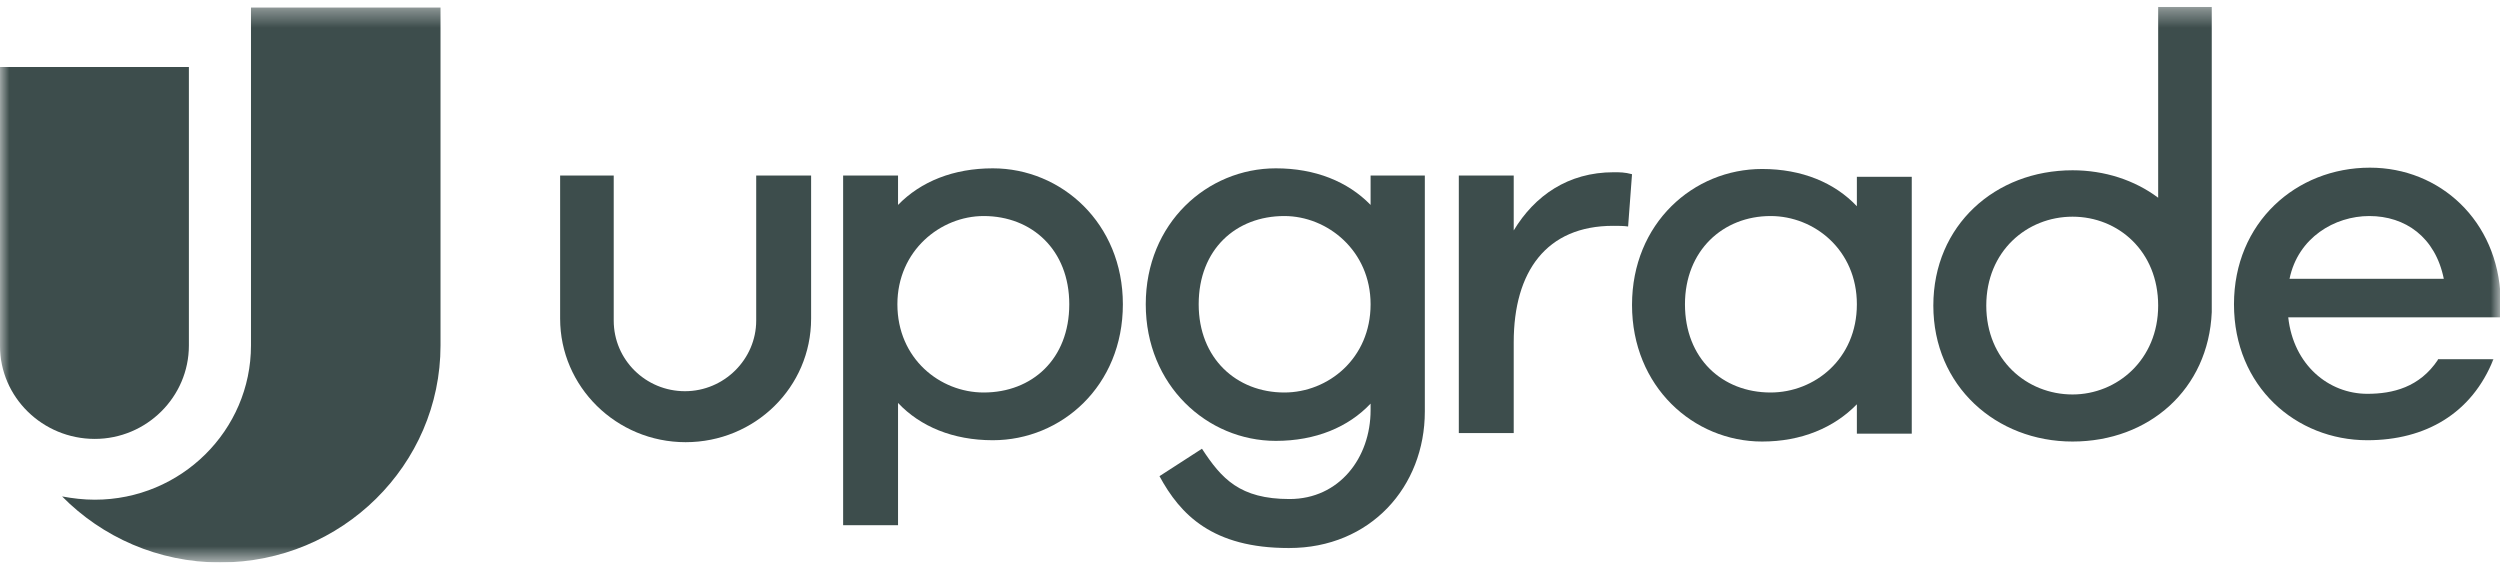<svg width="135" height="31" viewBox="0 0 135 31" fill="none" xmlns="http://www.w3.org/2000/svg">
<g clip-path="url(#clip0_1_119)">
<mask id="mask0_1_119" style="mask-type:luminance" maskUnits="userSpaceOnUse" x="0" y="0" width="135" height="31">
<path d="M135 0.372H0V30.372H135V0.372Z" fill="white"/>
</mask>
<g mask="url(#mask0_1_119)">
<path d="M40.835 9.478V17.313C40.835 19.395 39.106 21.125 36.988 21.125C34.871 21.125 33.141 19.431 33.141 17.313V9.478H30.247V17.207C30.247 20.878 33.282 23.878 37.023 23.878C40.765 23.878 43.8 20.913 43.8 17.207V9.478H40.835Z" fill="#3D4D4C"/>
<path d="M13.553 0.407V18.654C13.553 23.242 9.777 26.984 5.118 26.984C4.518 26.984 3.918 26.913 3.353 26.807C5.506 28.995 8.541 30.372 11.894 30.372C18.459 30.372 23.788 25.113 23.788 18.654V0.407H13.553Z" fill="#3D4D4C"/>
<path d="M5.118 23.701C2.294 23.701 0 21.442 0 18.69V3.619H10.2V18.654C10.2 21.442 7.906 23.701 5.118 23.701Z" fill="#3D4D4C"/>
<path d="M60.635 16.431C60.635 20.843 57.318 23.772 53.612 23.772C51.459 23.772 49.694 23.031 48.494 21.76V28.36H45.529V9.478H48.494V11.066C49.729 9.795 51.494 9.09 53.612 9.09C57.318 9.09 60.635 12.054 60.635 16.431ZM57.741 16.431C57.741 13.501 55.729 11.666 53.118 11.666C50.788 11.666 48.459 13.537 48.459 16.431C48.459 19.36 50.753 21.195 53.118 21.195C55.729 21.195 57.741 19.395 57.741 16.431Z" fill="#3D4D4C"/>
<path d="M88.129 9.407L87.918 12.231C87.706 12.195 87.353 12.195 87.106 12.195C83.506 12.195 81.741 14.666 81.741 18.478V23.384H78.776V9.478H81.741V12.443C82.871 10.572 84.671 9.301 87.141 9.301C87.459 9.301 87.741 9.301 88.129 9.407Z" fill="#3D4D4C"/>
<path d="M103.235 23.419H100.271V21.831C99.035 23.101 97.271 23.843 95.153 23.843C91.447 23.843 88.129 20.878 88.129 16.466C88.129 12.054 91.447 9.125 95.153 9.125C97.306 9.125 99.071 9.866 100.271 11.137V9.548H103.235V23.419ZM100.271 16.431C100.271 13.501 97.977 11.666 95.612 11.666C93.035 11.666 90.988 13.537 90.988 16.431C90.988 19.36 93 21.195 95.612 21.195C97.977 21.195 100.271 19.395 100.271 16.431Z" fill="#3D4D4C"/>
<path d="M131.647 19.431C130.659 20.913 129.212 21.266 127.835 21.266C125.753 21.266 123.847 19.713 123.565 17.137H135.035V16.113C134.894 11.913 131.753 9.054 127.976 9.054C123.988 9.054 120.635 12.019 120.635 16.431C120.635 20.878 123.988 23.772 127.835 23.772C130.977 23.772 133.482 22.325 134.647 19.395H131.647V19.431ZM127.941 11.666C129.882 11.666 131.506 12.795 131.965 15.054H123.635C124.094 12.831 126.071 11.666 127.941 11.666Z" fill="#3D4D4C"/>
<path d="M116.541 0.372V10.678C115.271 9.725 113.647 9.195 111.918 9.195C107.753 9.195 104.4 12.16 104.4 16.501C104.4 20.843 107.788 23.843 111.918 23.843C116.047 23.843 119.259 21.019 119.435 16.854V0.372H116.541ZM111.918 21.301C109.447 21.301 107.259 19.431 107.259 16.501C107.259 13.572 109.447 11.701 111.918 11.701C114.388 11.701 116.541 13.572 116.541 16.501C116.541 19.431 114.318 21.301 111.918 21.301Z" fill="#3D4D4C"/>
<path d="M74.012 9.478V11.066C72.776 9.795 71.012 9.09 68.894 9.09C65.188 9.09 61.871 12.054 61.871 16.431C61.871 20.807 65.188 23.807 68.894 23.807C71.047 23.807 72.812 23.066 74.012 21.795V22.148C74.012 24.725 72.318 26.948 69.635 26.948C66.953 26.948 65.965 25.854 64.906 24.231L62.612 25.713C63.741 27.795 65.471 29.595 69.6 29.595C74.012 29.595 76.941 26.278 76.941 22.219V9.478H74.012ZM69.353 21.195C66.776 21.195 64.729 19.36 64.729 16.431C64.729 13.466 66.741 11.666 69.353 11.666C71.682 11.666 74.012 13.537 74.012 16.431C74.012 19.36 71.718 21.195 69.353 21.195Z" fill="#3D4D4C"/>
</g>
</g>
<defs>
<clipPath id="clip0_1_119">
<rect width="135" height="30" fill="white" transform="translate(0 0.372)"/>
</clipPath>
</defs>
</svg>
